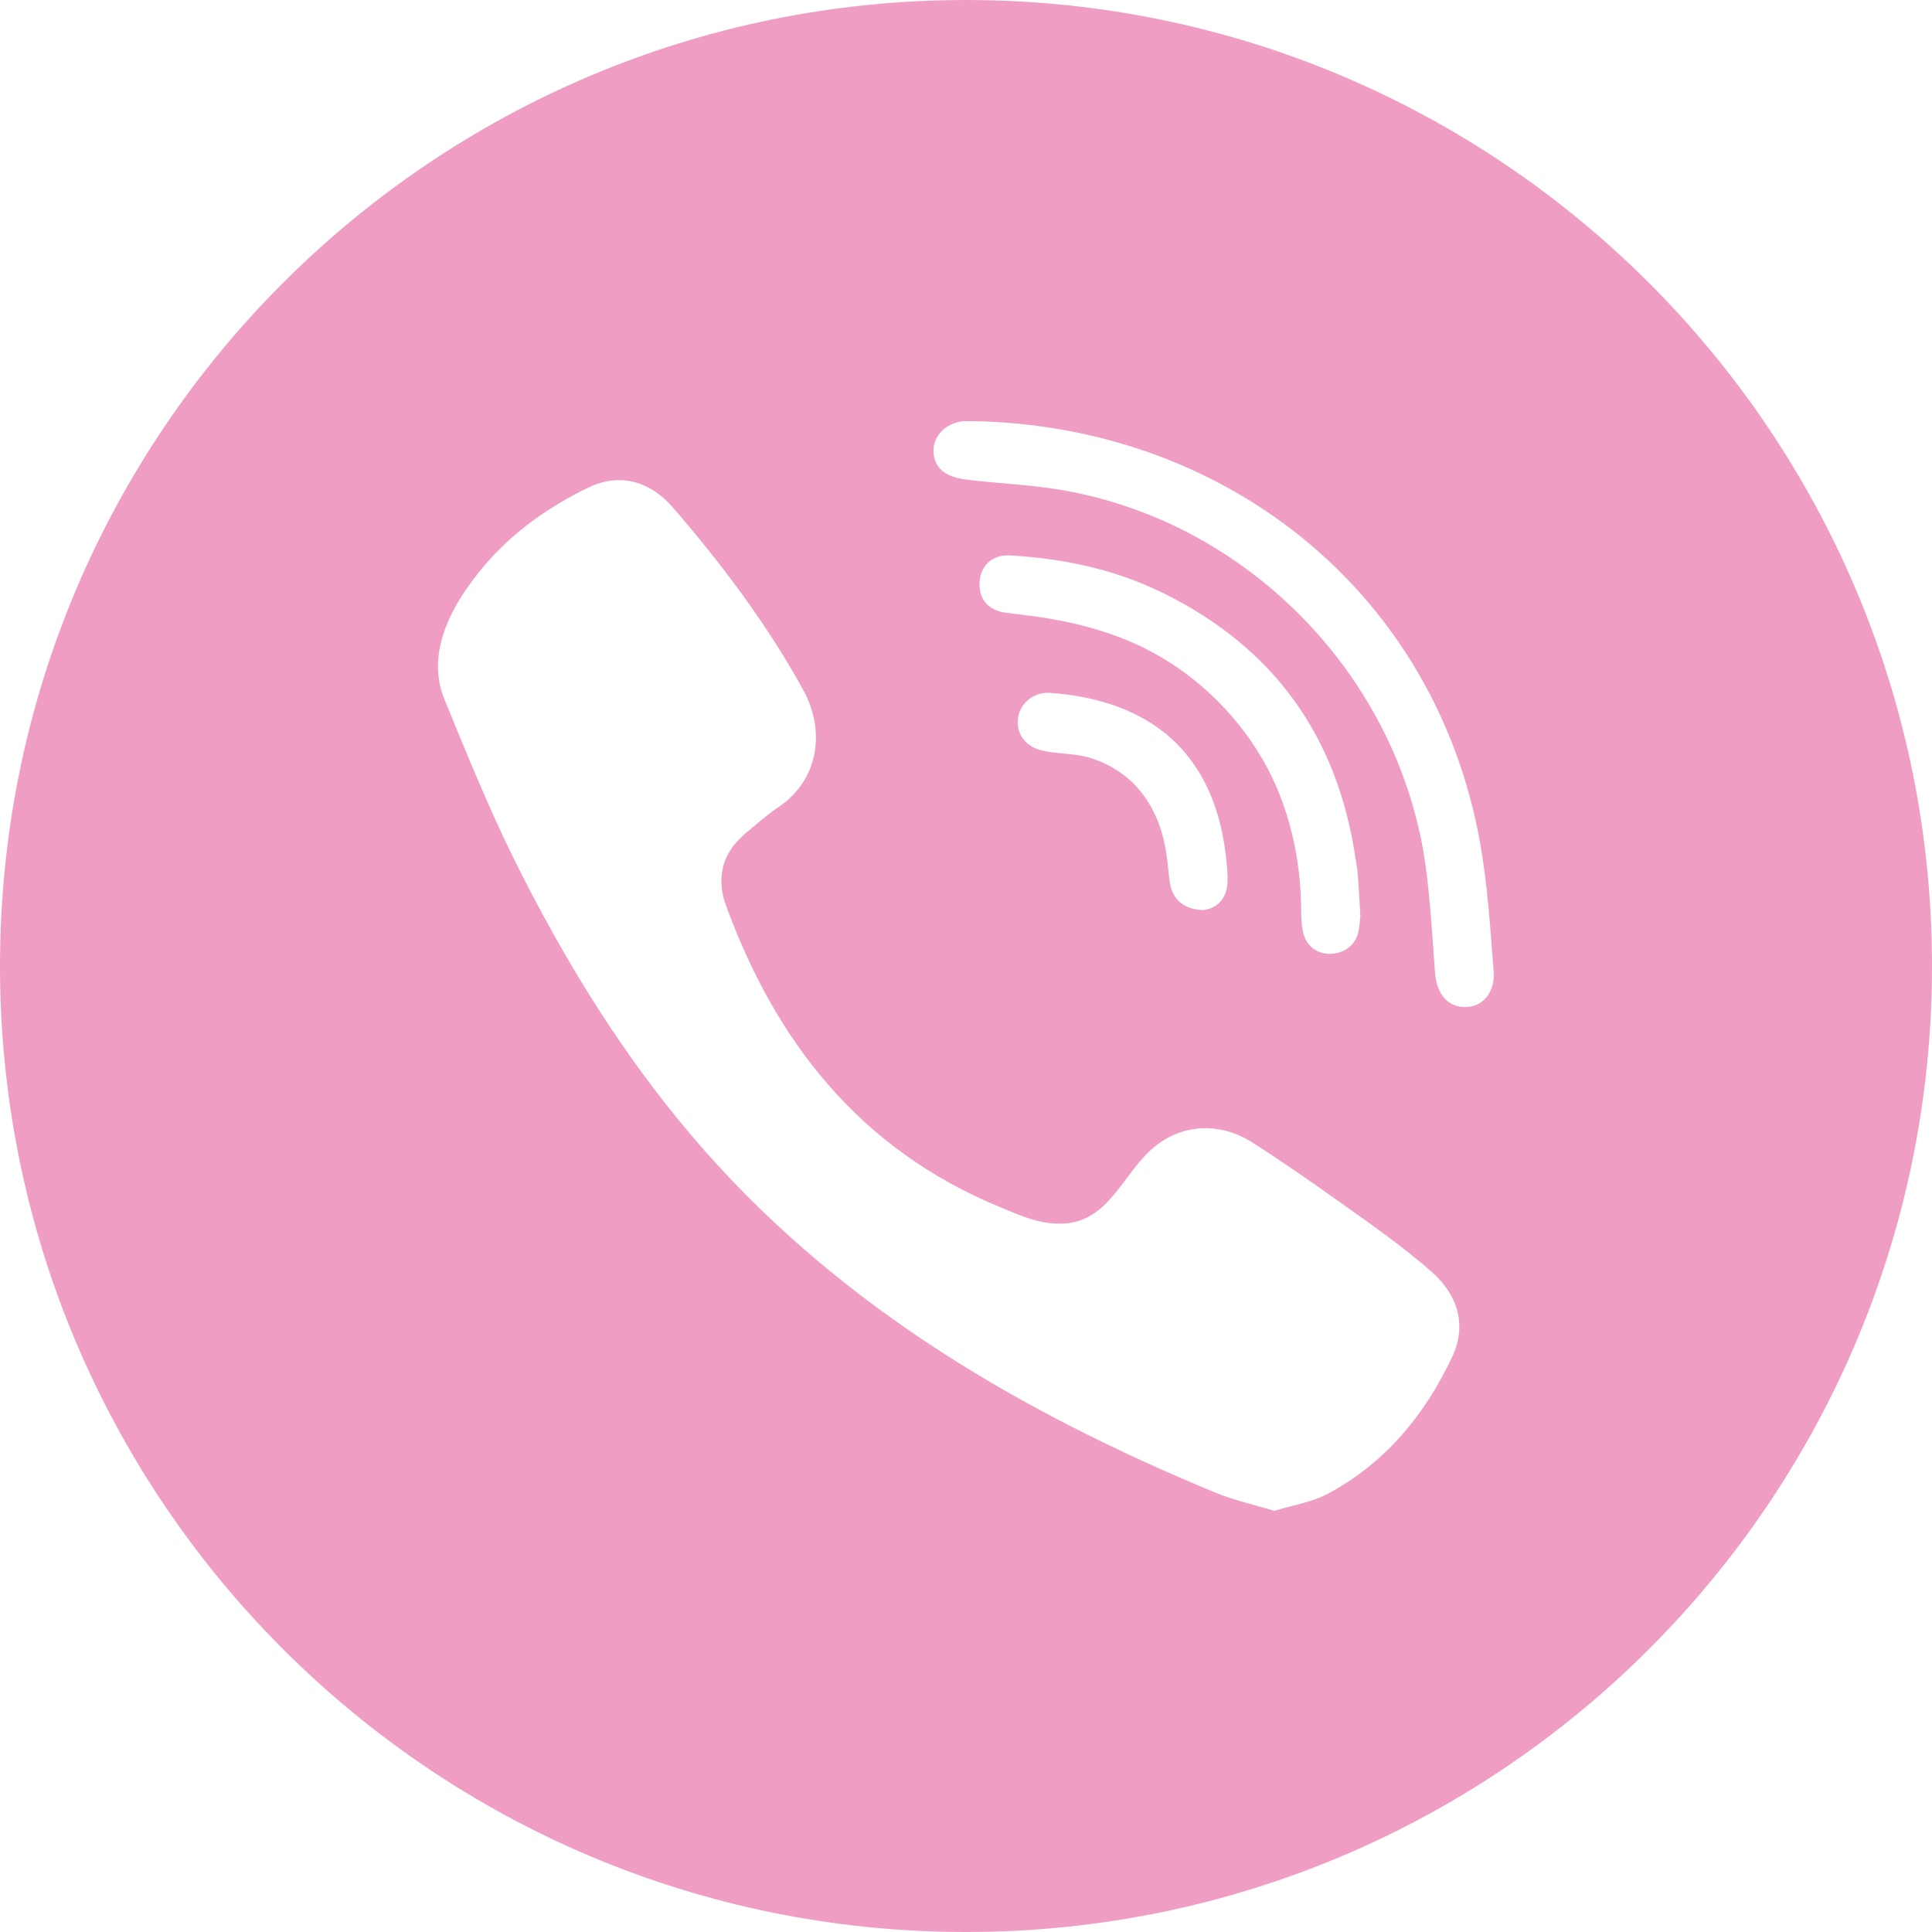 <?xml version="1.0" encoding="utf-8"?>
<!-- Generator: Adobe Illustrator 23.0.2, SVG Export Plug-In . SVG Version: 6.00 Build 0)  -->
<svg version="1.1" id="Слой_1" xmlns="http://www.w3.org/2000/svg" xmlns:xlink="http://www.w3.org/1999/xlink" x="0px" y="0px"
	 viewBox="0 0 800 800" style="enable-background:new 0 0 800 800;" xml:space="preserve">
<style type="text/css">
	.st0{fill:#EF9DC3;}
</style>
<path class="st0" d="M400,0C179.1,0,0,179.1,0,400s179.1,400,400,400s400-179.1,400-400S620.9,0,400,0z M601.3,561.9
	c-11.3,24-27.7,43.9-51.4,56.6c-6.7,3.6-14.7,4.8-22.2,7.1c-8.7-2.6-16.9-4.4-24.6-7.6c-79.5-32.9-152.7-75.5-210.6-140.7
	c-32.9-37.1-58.7-79-80.5-123.3c-10.3-21-19.1-42.8-28-64.5c-8.1-19.8,3.8-40.2,16.4-55.1c11.8-14,27-24.7,43.4-32.6
	c12.8-6.1,25.4-2.6,34.8,8.3c20.3,23.5,38.9,48.2,53.9,75.4c9.3,16.7,6.8,37.2-10,48.6c-4.1,2.7-7.8,6-11.6,9.1
	c-3.3,2.7-6.4,5.5-8.7,9.2c-4.2,6.8-4.4,14.8-1.7,22.2c20.7,56.9,55.6,101.1,112.8,124.9c9.2,3.8,18.3,8.2,28.9,7
	c17.7-2.1,23.4-21.5,35.8-31.6c12.1-9.9,27.6-10.1,40.6-1.8s25.6,17.1,38.2,26.1c12.4,8.8,24.6,17.4,36,27.4
	C603.7,536.2,607.5,548.8,601.3,561.9z M498.4,376.8c-4.9,0.1-3,0-1.1-0.1c-7.9-0.3-12.3-5-13.1-12.6c-0.6-5.6-1.1-11.2-2.4-16.6
	c-2.6-10.7-8.2-20.6-17.2-27.1c-4.2-3.1-9-5.4-14-6.8c-6.4-1.8-13-1.3-19.4-2.9c-6.9-1.7-10.7-7.3-9.6-13.8c1-5.9,6.7-10.5,13.2-10
	c40.3,2.9,69.1,23.7,73.2,71.2c0.3,3.4,0.6,6.9-0.1,10.1c-1.2,5.2-4.9,7.9-8.9,8.5C499.3,376.7,499.2,376.7,498.4,376.8z
	 M473.5,268.2c-12.4-6.1-25.7-9.8-39.3-12.1c-6-1-11.9-1.6-17.9-2.4c-7.2-1-11-5.6-10.7-12.7c0.4-6.6,5.2-11.4,12.5-11
	c23.9,1.3,46.9,6.5,68.1,17.9c43.2,22.8,67.8,58.9,75,107c0.3,2.1,0.8,4.3,1,6.5c0.4,5.4,0.7,10.8,1.1,17.9c-0.2,1.3-0.2,4.3-1,7.2
	c-2.7,10.4-18.6,11.7-22.2,1.2c-1.1-3.2-1.3-6.7-1.3-10.1c-0.1-22-4.9-44-16-63.2C511.4,294.8,493.9,278.2,473.5,268.2z M606.8,417
	c-8.3,0.1-12.1-6.8-12.6-14.3c-1.1-14.8-1.9-29.6-3.9-44.3c-10.8-77.5-72.5-141.6-149.6-155.3c-11.6-2.1-23.5-2.7-35.2-3.9
	c-7.4-0.8-17.1-1.2-18.8-10.5c-1.4-7.7,5.1-13.9,12.5-14.3c1.5-0.1,7.7,0.1,8.1,0.1c-0.6,0-1.2-0.1-1.8-0.1c1.4,0,1.9,0.1,1.8,0.1
	c103.1,3.8,187.4,72.5,205.6,174.6c3.1,17.5,4.2,35.4,5.6,53.2C619.1,409.8,614.9,416.9,606.8,417z"/>
</svg>
